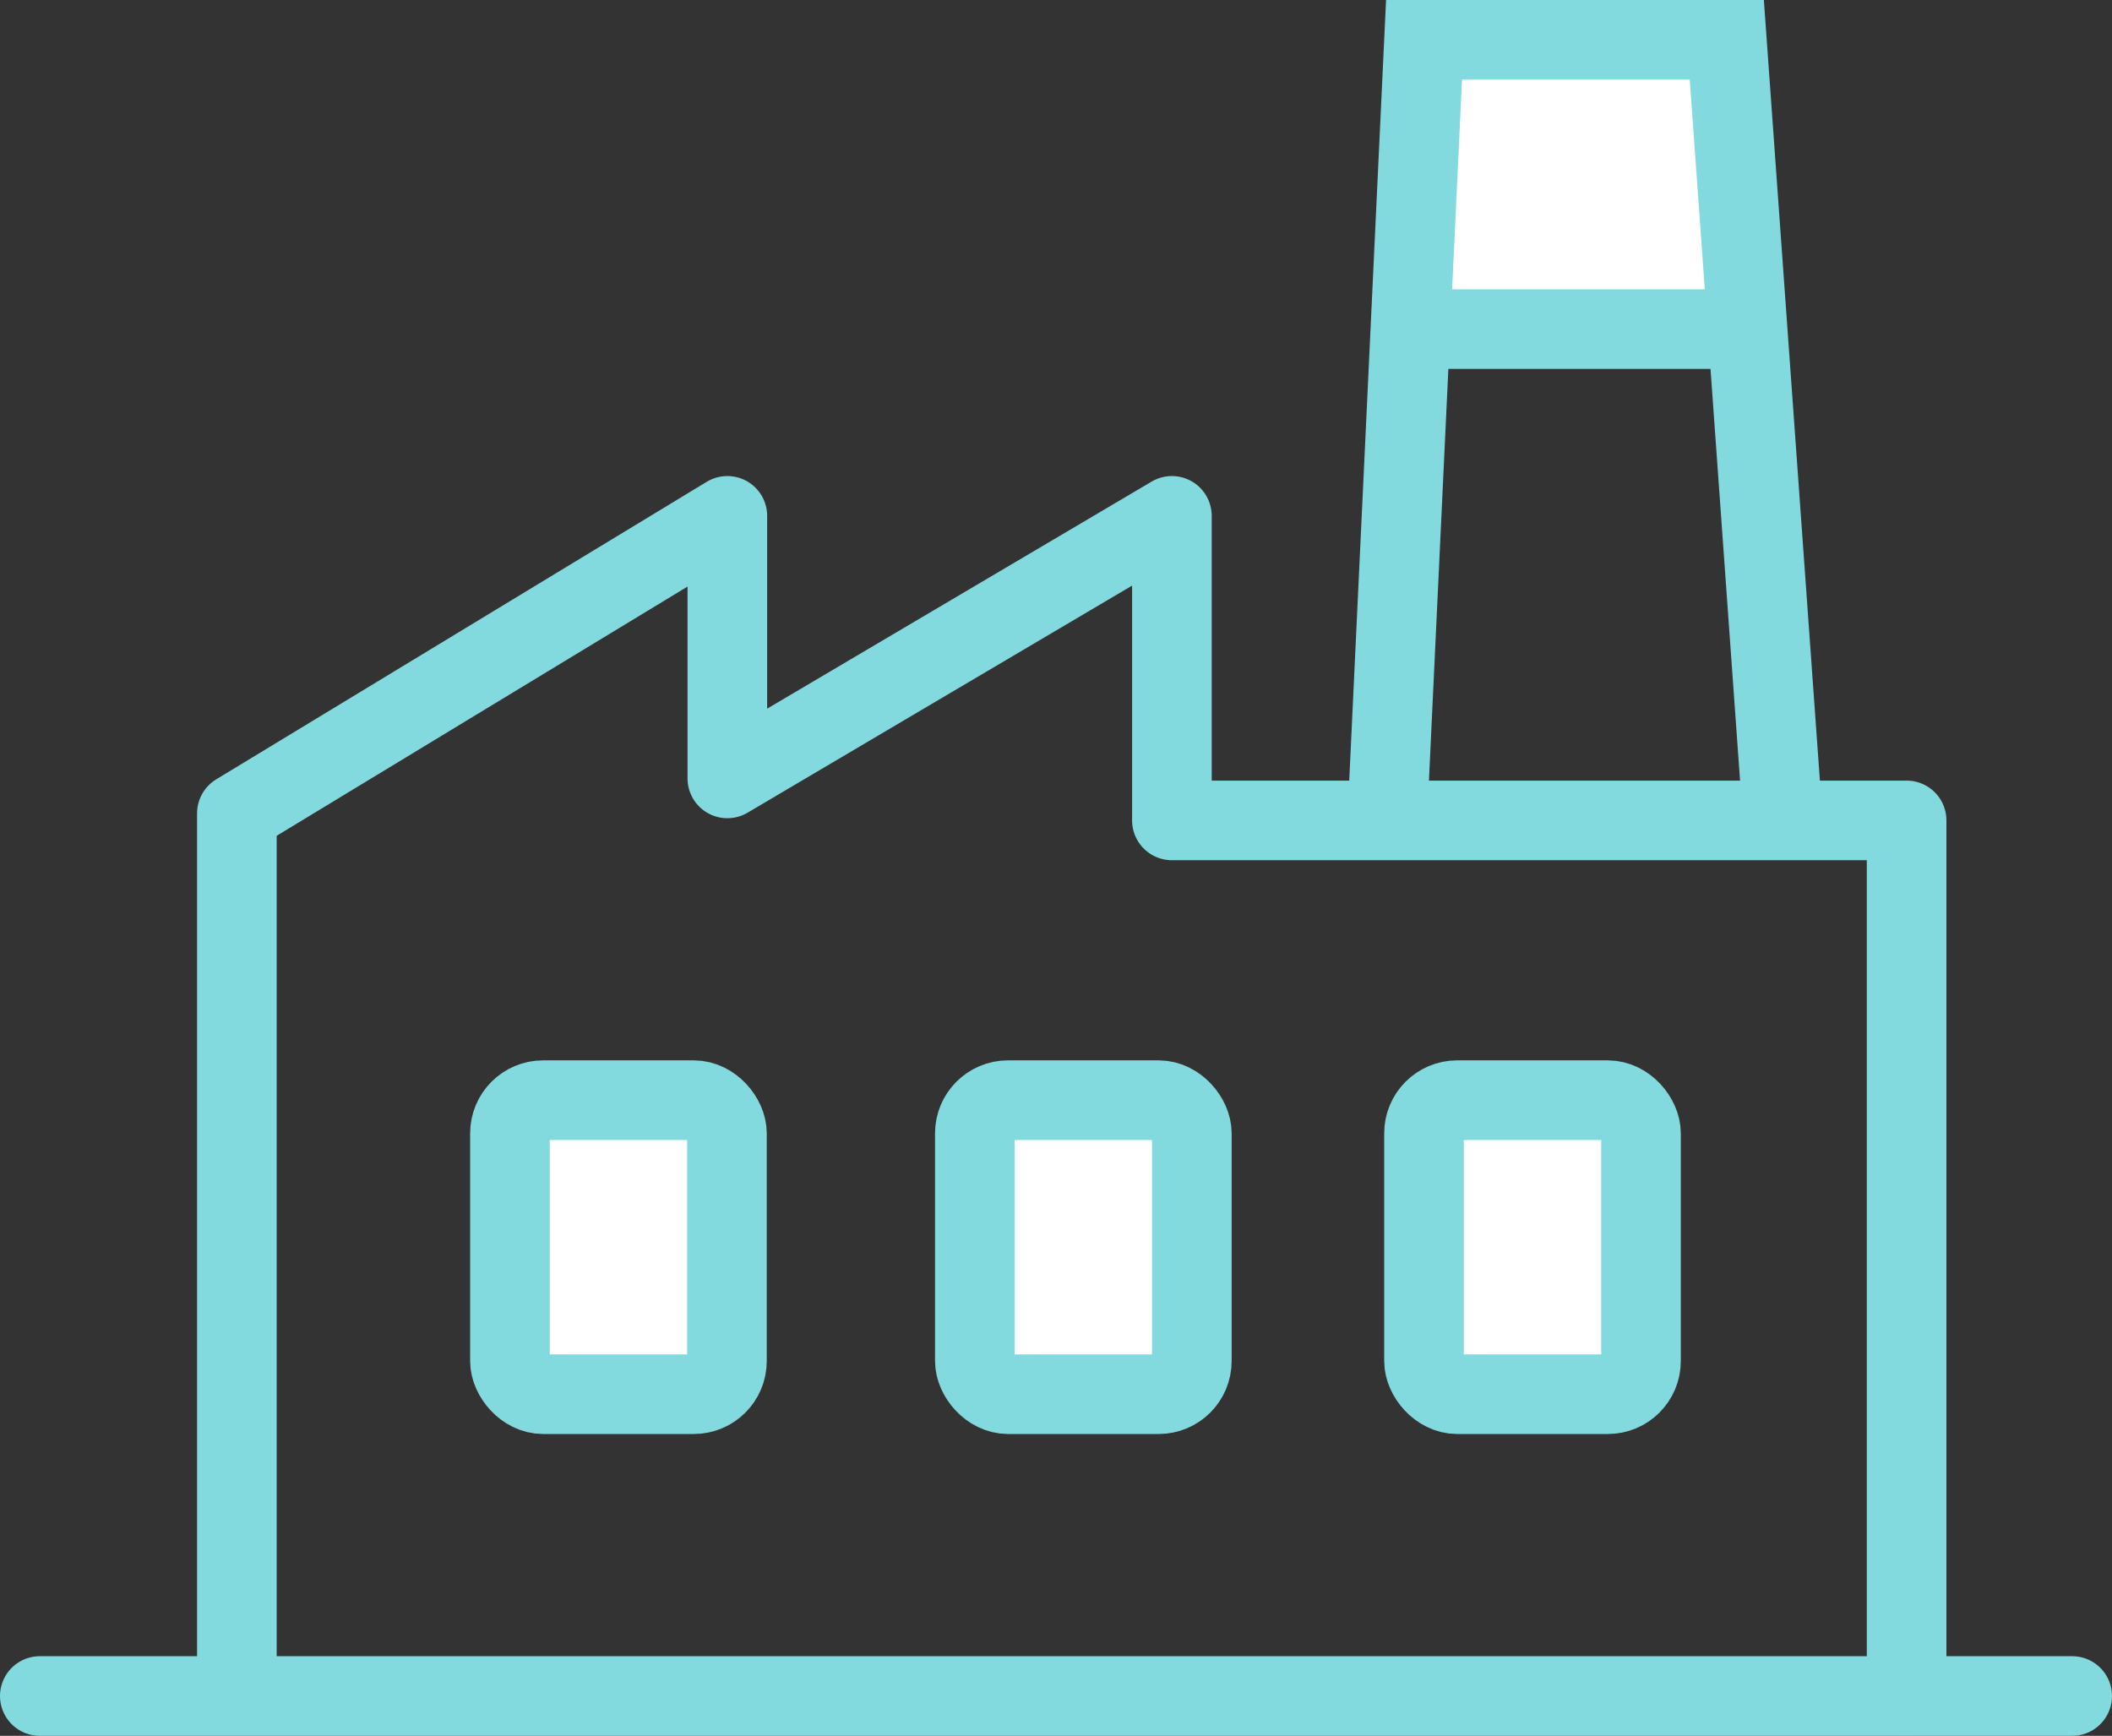 <svg xmlns="http://www.w3.org/2000/svg" width="63.661" height="52.324" viewBox="0 0 63.661 52.324">
  <rect x="0" y="0" width="63.661" height="52.324" fill="#333333" stroke="none"/>
  <g id="Group_34" data-name="Group 34" transform="translate(1.2 1.2)">
    <line id="Line_3" data-name="Line 3" x1="61.261" transform="translate(0 49.924)" fill="none" stroke="#83dade" stroke-linecap="round" stroke-miterlimit="10" stroke-width="2.4"/>
    <path id="Path_2455" data-name="Path 2455" d="M2.522,47.888V21.72l14.784-8.968v7.914l13.4-7.914v9.18H52.852V48.309" transform="translate(3.418 1.598)" fill="none" stroke="#83dade" stroke-linecap="round" stroke-linejoin="round" stroke-miterlimit="10" stroke-width="2.4"/>
    <rect id="Rectangle_38" data-name="Rectangle 38" width="6.541" height="8.863" rx="1" transform="translate(14.171 31.963)" fill="#fff" stroke="#83dade" stroke-miterlimit="10" stroke-width="2.4"/>
    <rect id="Rectangle_39" data-name="Rectangle 39" width="6.541" height="8.863" rx="1" transform="translate(28.184 31.963)" fill="#fff" stroke="#83dade" stroke-miterlimit="10" stroke-width="2.4"/>
    <rect id="Rectangle_40" data-name="Rectangle 40" width="6.541" height="8.863" rx="1" transform="translate(41.723 31.963)" fill="#fff" stroke="#83dade" stroke-miterlimit="10" stroke-width="2.4"/>
    <rect id="Rectangle_41" data-name="Rectangle 41" width="9.374" height="8.007" transform="translate(41.488 0.713)" fill="#fff"/>
    <path id="Path_2456" data-name="Path 2456" d="M30.99,24.029,32.1.5h9.126l1.689,23.529" transform="translate(9.624 -0.5)" fill="none" stroke="#83dade" stroke-miterlimit="10" stroke-width="2.4"/>
    <line id="Line_4" data-name="Line 4" x2="9.881" transform="translate(41.444 8.72)" fill="none" stroke="#83dade" stroke-miterlimit="10" stroke-width="2.4"/>
  </g>
</svg>

